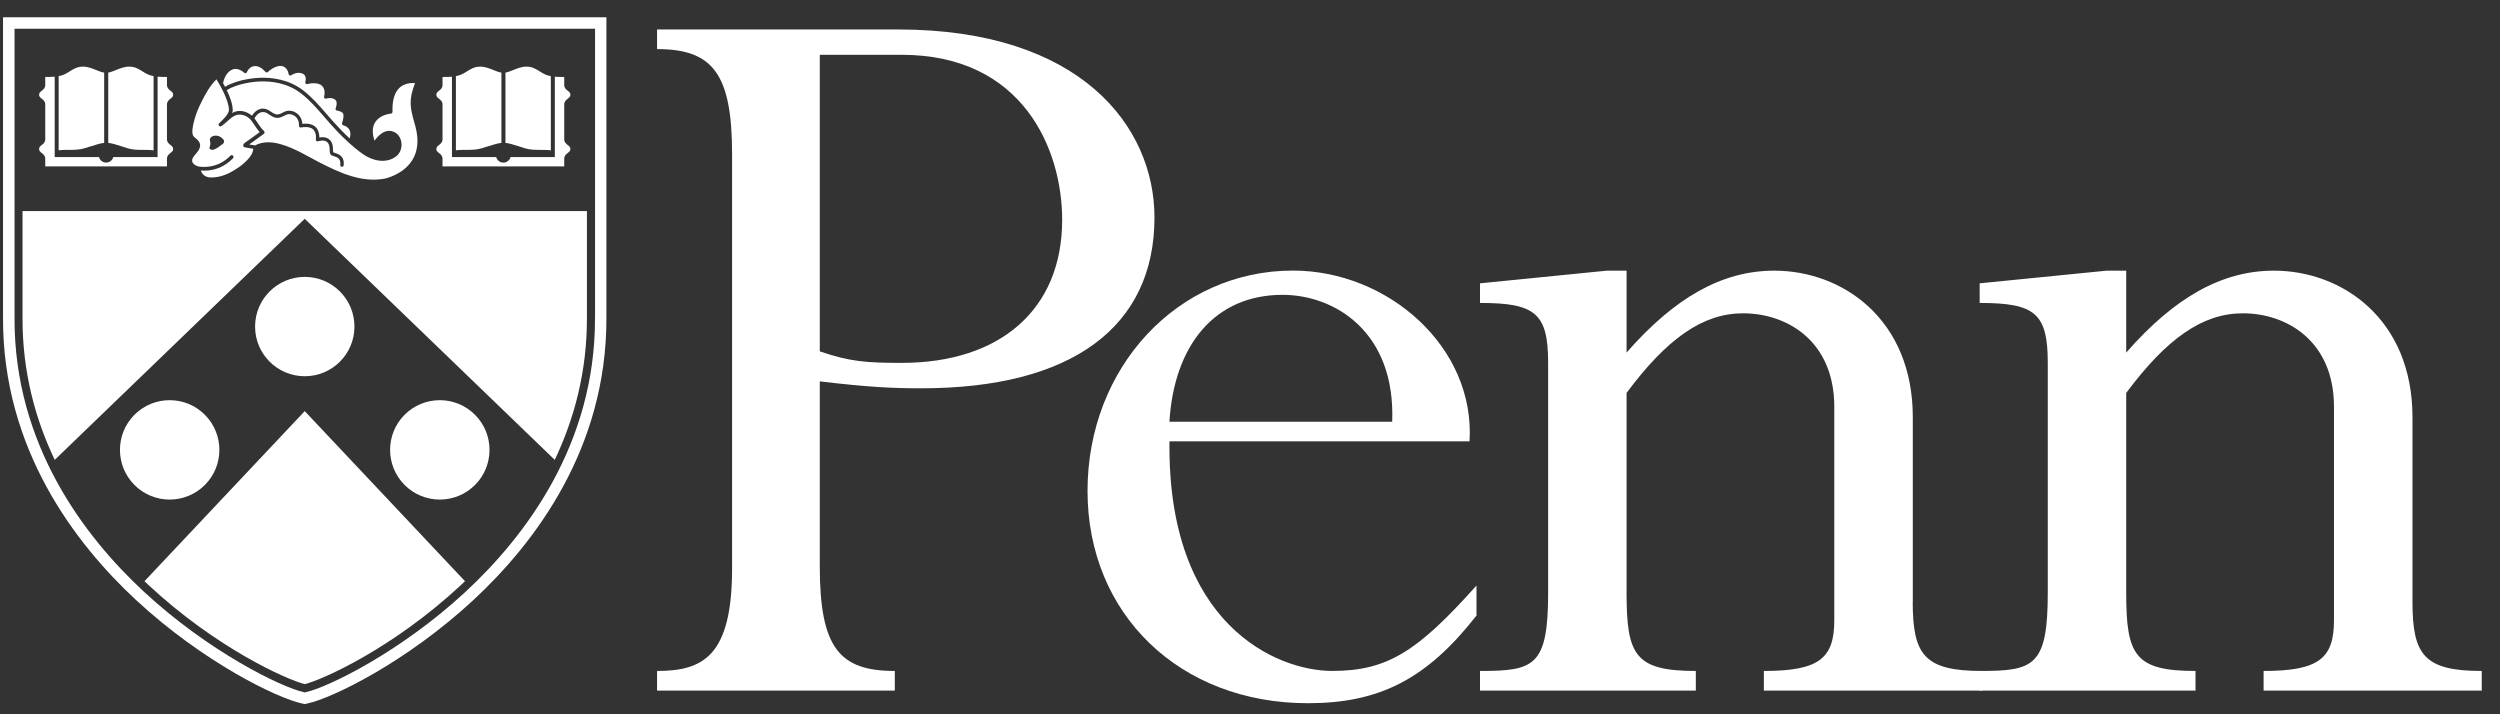 <svg width="91" height="26" viewBox="0 0 91 26" fill="none" xmlns="http://www.w3.org/2000/svg">
<rect x="0" y="0" width="91" height="26" fill="#333333" stroke="none"/>
<path d="M29.84 12.789C30.933 13.168 31.562 13.209 32.823 13.209C36.394 13.209 38.663 11.276 38.663 8C38.663 5.438 37.234 1.995 32.823 1.995H29.84V12.787V12.789ZM29.84 20.601C29.84 23.583 30.554 24.423 32.571 24.423V25.137H23.917V24.423C25.598 24.423 26.648 23.877 26.648 20.686V5.609C26.648 2.669 25.933 1.787 23.917 1.787V1.073H32.697C39.334 1.073 42.023 4.602 42.023 7.919C42.023 11.909 38.998 14.134 33.537 14.134C32.487 14.134 31.605 14.092 29.84 13.882V20.601Z" fill="white"/>
<path d="M50.676 15.351C50.802 12.075 48.577 10.732 46.685 10.732C44.207 10.732 42.735 12.58 42.567 15.351H50.676ZM42.569 16.065C42.486 22.743 46.477 24.422 48.492 24.422C50.507 24.422 51.601 23.708 53.744 21.314V22.406C51.937 24.716 50.214 25.597 47.61 25.597C42.946 25.597 39.586 22.363 39.586 17.87C39.586 13.377 42.863 9.849 47.063 9.849C50.508 9.849 53.702 12.62 53.491 16.064H42.567L42.569 16.065Z" fill="white"/>
<path d="M69.623 21.903C69.623 23.835 70.043 24.423 72.144 24.423V25.137H64.205V24.423C66.221 24.423 66.768 23.962 66.768 22.575V14.806C66.768 12.412 65.045 11.404 63.449 11.404C61.979 11.404 60.677 12.327 59.207 14.302V21.567C59.207 23.835 59.501 24.423 61.728 24.423V25.137H53.872V24.423C55.847 24.423 56.352 24.256 56.352 21.567V13.211C56.352 11.404 55.889 11.027 53.872 11.027V10.313L58.493 9.852H59.207V12.834C60.971 10.818 62.695 9.852 64.585 9.852C67.063 9.852 69.626 11.615 69.626 15.185V21.904L69.623 21.903Z" fill="white"/>
<path d="M87.814 21.903C87.814 23.835 88.234 24.423 90.335 24.423V25.137H82.395V24.423C84.412 24.423 84.957 23.962 84.957 22.575V14.806C84.957 12.412 83.234 11.404 81.638 11.404C80.168 11.404 78.866 12.327 77.394 14.302V21.567C77.394 23.835 77.689 24.423 79.916 24.423V25.137H72.06V24.423C74.034 24.423 74.539 24.256 74.539 21.567V13.211C74.539 11.404 74.078 11.027 72.06 11.027V10.313L76.682 9.852H77.394V12.834C79.16 10.818 80.882 9.852 82.773 9.852C85.251 9.852 87.814 11.615 87.814 15.185V21.904V21.903Z" fill="white"/>
<path d="M11.047 2.7C10.841 2.569 10.604 2.737 10.603 2.739C10.585 2.751 10.561 2.755 10.542 2.745C10.521 2.735 10.508 2.718 10.505 2.696C10.505 2.684 10.47 2.434 10.248 2.403C10.008 2.371 9.754 2.617 9.751 2.62C9.738 2.633 9.721 2.64 9.703 2.638C9.686 2.638 9.67 2.628 9.658 2.614C9.657 2.612 9.487 2.394 9.275 2.405C9.069 2.414 8.989 2.622 8.989 2.624C8.981 2.643 8.965 2.657 8.944 2.662C8.923 2.667 8.903 2.662 8.887 2.646C8.885 2.644 8.682 2.45 8.473 2.526C8.228 2.616 8.147 2.9 8.118 3.023C8.142 3.066 8.166 3.111 8.192 3.159C8.679 2.868 9.372 2.835 9.454 2.831C9.884 2.815 10.505 2.882 11.036 3.291C11.365 3.545 11.636 3.86 11.9 4.165C11.969 4.245 12.039 4.326 12.111 4.406C12.322 4.643 12.526 4.853 12.728 5.039C12.764 4.919 12.764 4.817 12.725 4.735C12.656 4.599 12.498 4.561 12.494 4.56C12.477 4.555 12.463 4.544 12.454 4.529C12.447 4.513 12.445 4.496 12.451 4.478C12.474 4.416 12.526 4.234 12.493 4.143C12.464 4.064 12.317 4.032 12.268 4.026C12.248 4.024 12.231 4.013 12.221 3.996C12.212 3.978 12.21 3.959 12.218 3.94C12.239 3.89 12.282 3.745 12.231 3.667C12.133 3.515 11.876 3.588 11.873 3.59C11.851 3.596 11.827 3.59 11.811 3.574C11.795 3.558 11.79 3.534 11.796 3.512C11.796 3.51 11.871 3.277 11.726 3.13C11.557 2.958 11.194 3.058 11.191 3.06C11.168 3.066 11.144 3.06 11.128 3.044C11.112 3.028 11.108 3.004 11.114 2.981C11.117 2.973 11.176 2.782 11.047 2.699V2.7Z" fill="white"/>
<path d="M13.205 5.607C12.812 5.321 12.421 4.958 12.012 4.495C11.94 4.415 11.87 4.332 11.801 4.252C11.542 3.953 11.275 3.644 10.956 3.398C10.457 3.013 9.868 2.95 9.46 2.965C9.182 2.974 8.626 3.053 8.254 3.279C8.367 3.517 8.471 3.791 8.471 4.001C8.471 4.038 8.463 4.076 8.45 4.113C8.695 3.969 8.982 4.049 9.171 4.212C9.253 4.083 9.358 3.995 9.475 3.965C9.593 3.934 9.714 3.961 9.829 4.043C10.059 4.206 10.112 4.198 10.334 4.078C10.468 4.005 10.639 4.016 10.778 4.107C10.914 4.195 10.996 4.34 11.005 4.508C11.119 4.493 11.33 4.489 11.47 4.607C11.603 4.72 11.625 4.897 11.625 5.004C11.729 4.985 11.903 4.977 12.018 5.107C12.116 5.215 12.119 5.349 12.122 5.448C12.122 5.482 12.125 5.533 12.133 5.546C12.145 5.552 12.167 5.559 12.189 5.565C12.306 5.602 12.55 5.677 12.509 6.017C12.505 6.049 12.478 6.071 12.448 6.071C12.445 6.071 12.443 6.071 12.44 6.071C12.406 6.067 12.383 6.036 12.386 6.003C12.415 5.766 12.275 5.723 12.152 5.685C12.12 5.675 12.092 5.666 12.069 5.653C12.004 5.615 12.001 5.536 11.999 5.452C11.996 5.364 11.993 5.263 11.926 5.188C11.81 5.06 11.582 5.143 11.58 5.143C11.56 5.151 11.537 5.147 11.52 5.134C11.502 5.119 11.494 5.099 11.497 5.076C11.497 5.075 11.534 4.824 11.39 4.701C11.267 4.597 11.036 4.623 10.957 4.64C10.938 4.645 10.917 4.64 10.903 4.627C10.889 4.615 10.881 4.596 10.882 4.576C10.893 4.421 10.831 4.289 10.713 4.211C10.612 4.145 10.491 4.137 10.395 4.188C10.134 4.329 10.032 4.338 9.761 4.145C9.676 4.084 9.591 4.065 9.508 4.086C9.415 4.11 9.329 4.188 9.262 4.306C9.292 4.346 9.326 4.393 9.361 4.449C9.431 4.556 9.511 4.677 9.609 4.771C9.623 4.786 9.63 4.805 9.63 4.824C9.63 4.843 9.618 4.862 9.602 4.873C9.601 4.873 9.43 4.995 9.187 5.175C9.155 5.199 9.12 5.223 9.088 5.244C9.082 5.247 9.077 5.252 9.07 5.257L9.284 5.294C9.431 5.212 9.593 5.179 9.761 5.179C10.281 5.179 10.873 5.503 11.336 5.755C11.425 5.805 11.509 5.849 11.585 5.889C12.376 6.298 13.156 6.653 13.995 6.504C14.001 6.504 14.672 6.367 15.006 5.83C15.212 5.5 15.251 5.086 15.12 4.599C15.105 4.546 15.092 4.497 15.078 4.449C14.939 3.942 14.861 3.655 15.107 3.024C14.821 3.006 14.647 3.101 14.549 3.188C14.361 3.358 14.273 3.655 14.287 4.068C14.287 4.104 14.263 4.132 14.228 4.137C13.971 4.164 13.755 4.286 13.649 4.461C13.547 4.632 13.543 4.854 13.632 5.121C13.76 4.947 13.976 4.712 14.254 4.773C14.426 4.811 14.556 4.945 14.6 5.131C14.65 5.337 14.583 5.559 14.434 5.68C14.071 5.977 13.547 5.853 13.213 5.61L13.205 5.607Z" fill="white"/>
<path d="M7.249 6.06C7.249 6.06 7.257 6.065 7.261 6.066C7.563 6.101 8.002 6.061 8.387 5.667C8.413 5.641 8.454 5.64 8.481 5.667C8.507 5.692 8.508 5.734 8.481 5.761C8.192 6.058 7.834 6.212 7.435 6.212C7.395 6.212 7.353 6.207 7.313 6.204C7.317 6.215 7.318 6.226 7.323 6.239C7.336 6.271 7.353 6.299 7.372 6.325C7.412 6.376 7.467 6.414 7.532 6.437C7.579 6.453 7.631 6.461 7.689 6.461C8.115 6.461 8.462 6.251 8.747 6.049C8.916 5.929 9.128 5.713 9.188 5.553C9.204 5.51 9.213 5.466 9.218 5.416L8.919 5.365C8.919 5.365 8.914 5.365 8.911 5.363C8.879 5.354 8.858 5.331 8.854 5.301C8.844 5.242 8.897 5.205 9.004 5.133C9.036 5.113 9.068 5.09 9.098 5.068C9.255 4.951 9.382 4.86 9.453 4.809C9.37 4.717 9.299 4.611 9.242 4.522C9.199 4.456 9.162 4.4 9.13 4.364C9.128 4.362 9.125 4.359 9.124 4.356C8.975 4.196 8.715 4.102 8.504 4.233C8.417 4.285 8.344 4.352 8.264 4.423C8.2 4.479 8.135 4.538 8.061 4.589C8.032 4.61 7.994 4.603 7.972 4.578C7.949 4.55 7.952 4.512 7.976 4.488C7.986 4.479 7.997 4.469 8.01 4.456C8.106 4.365 8.333 4.153 8.333 4.003C8.333 3.653 7.999 3.079 7.879 2.888C7.647 3.107 7.473 3.431 7.328 3.721C7.211 3.953 7.128 4.165 7.074 4.37L7.069 4.391C7.029 4.542 6.946 4.857 7.056 4.975C7.07 4.991 7.09 5.006 7.11 5.022C7.13 5.036 7.15 5.05 7.17 5.07C7.396 5.285 7.238 5.472 7.123 5.608C7.056 5.688 6.992 5.763 6.992 5.835C6.992 5.994 7.186 6.05 7.245 6.065L7.249 6.06ZM7.644 5.135C7.609 4.998 7.745 4.937 7.85 4.937C7.924 4.937 7.992 4.956 8.061 5.012C8.083 5.031 8.104 5.05 8.123 5.068C8.171 5.114 8.168 5.191 8.117 5.232C8.066 5.274 8.007 5.317 7.97 5.341C7.885 5.399 7.74 5.506 7.639 5.423C7.588 5.379 7.689 5.311 7.646 5.137L7.644 5.135Z" fill="white"/>
<path d="M15.906 3.525C15.922 3.549 15.948 3.568 15.976 3.591C16.034 3.635 16.108 3.693 16.108 3.8V5.073C16.108 5.18 16.036 5.236 15.976 5.282C15.949 5.304 15.922 5.325 15.906 5.348C15.89 5.37 15.884 5.395 15.884 5.423V5.426C15.884 5.453 15.89 5.479 15.906 5.501C15.922 5.525 15.948 5.544 15.976 5.566C16.034 5.611 16.108 5.669 16.108 5.776V6.058H20.538V5.776C20.538 5.669 20.61 5.613 20.669 5.566C20.696 5.544 20.723 5.523 20.739 5.501C20.755 5.479 20.762 5.453 20.762 5.426V5.423C20.762 5.395 20.755 5.37 20.739 5.348C20.723 5.324 20.698 5.304 20.669 5.282C20.612 5.237 20.538 5.18 20.538 5.073V3.8C20.538 3.693 20.61 3.637 20.669 3.591C20.696 3.568 20.723 3.547 20.739 3.525C20.755 3.503 20.762 3.477 20.762 3.45V3.447C20.762 3.42 20.755 3.394 20.739 3.372C20.723 3.348 20.698 3.329 20.669 3.306C20.612 3.262 20.538 3.204 20.538 3.097V2.802C20.538 2.802 20.532 2.802 20.529 2.802C20.413 2.802 20.302 2.802 20.196 2.792V5.718H18.584C18.554 5.833 18.448 5.919 18.324 5.919C18.199 5.919 18.093 5.835 18.063 5.718H16.451V2.792C16.346 2.802 16.234 2.802 16.117 2.802C16.114 2.802 16.111 2.802 16.108 2.802V3.097C16.108 3.204 16.036 3.26 15.976 3.306C15.949 3.329 15.922 3.349 15.906 3.372C15.89 3.394 15.884 3.42 15.884 3.447V3.45C15.884 3.477 15.89 3.503 15.906 3.525Z" fill="white"/>
<path d="M4.645 5.397C4.838 5.456 5.04 5.456 5.233 5.456C5.359 5.456 5.481 5.456 5.591 5.474V2.771C5.522 2.759 5.455 2.741 5.394 2.714C5.319 2.682 5.251 2.639 5.185 2.597C5.043 2.508 4.91 2.425 4.701 2.425C4.53 2.425 4.362 2.492 4.214 2.553C4.113 2.593 4.024 2.629 3.94 2.642V5.202C3.94 5.202 3.945 5.202 3.948 5.202C4.071 5.214 4.247 5.269 4.447 5.333C4.512 5.354 4.578 5.375 4.643 5.396L4.645 5.397Z" fill="white"/>
<path d="M22.073 0.628H0.11C0.11 0.628 0.11 11.515 0.11 11.572C0.096 16.337 2.737 19.787 4.955 21.844C7.395 24.106 10.084 25.409 10.983 25.604L11.092 25.628L11.202 25.604C12.1 25.409 14.789 24.104 17.229 21.844C19.447 19.788 22.088 16.337 22.073 11.574C22.073 11.438 22.073 0.628 22.073 0.628ZM21.658 11.575C21.672 16.188 19.103 19.541 16.946 21.541C14.594 23.721 11.947 25.018 11.114 25.2L11.094 25.205L11.073 25.2C10.24 25.019 7.593 23.721 5.241 21.541C3.084 19.541 0.515 16.19 0.529 11.575C0.529 11.437 0.529 1.046 0.529 1.046H21.66C21.66 1.046 21.66 11.438 21.66 11.575H21.658Z" fill="white"/>
<path d="M3.279 5.335C3.48 5.271 3.654 5.215 3.777 5.204C3.782 5.204 3.787 5.204 3.792 5.202V2.644C3.707 2.632 3.614 2.594 3.51 2.553C3.362 2.493 3.194 2.425 3.023 2.425C2.814 2.425 2.681 2.509 2.539 2.597C2.474 2.639 2.405 2.682 2.33 2.714C2.269 2.739 2.203 2.759 2.135 2.77V5.472C2.245 5.455 2.366 5.455 2.493 5.455C2.688 5.455 2.887 5.455 3.081 5.396C3.146 5.377 3.213 5.354 3.277 5.333L3.279 5.335Z" fill="white"/>
<path d="M17.739 5.335C17.94 5.271 18.114 5.215 18.237 5.204C18.242 5.204 18.247 5.204 18.252 5.202V2.644C18.167 2.632 18.074 2.594 17.97 2.553C17.822 2.493 17.654 2.425 17.483 2.425C17.274 2.425 17.141 2.509 16.999 2.597C16.932 2.639 16.865 2.682 16.79 2.714C16.729 2.739 16.663 2.759 16.595 2.77V5.472C16.705 5.455 16.826 5.455 16.953 5.455C17.148 5.455 17.347 5.455 17.541 5.396C17.606 5.377 17.673 5.354 17.737 5.333L17.739 5.335Z" fill="white"/>
<path d="M1.657 2.801C1.657 2.801 1.651 2.801 1.647 2.801V3.096C1.647 3.203 1.576 3.259 1.516 3.305C1.488 3.328 1.462 3.348 1.446 3.371C1.432 3.393 1.424 3.419 1.424 3.446V3.449C1.424 3.476 1.43 3.502 1.446 3.524C1.462 3.548 1.488 3.567 1.516 3.59C1.574 3.634 1.647 3.692 1.647 3.799V5.072C1.647 5.179 1.576 5.235 1.516 5.281C1.488 5.303 1.462 5.324 1.446 5.347C1.432 5.369 1.424 5.395 1.424 5.422V5.425C1.424 5.452 1.43 5.478 1.446 5.5C1.462 5.524 1.488 5.543 1.516 5.565C1.574 5.61 1.647 5.668 1.647 5.775V6.057H6.078V5.775C6.078 5.668 6.15 5.612 6.209 5.565C6.238 5.543 6.263 5.522 6.279 5.5C6.295 5.478 6.302 5.452 6.302 5.425V5.422C6.302 5.395 6.295 5.369 6.279 5.347C6.263 5.323 6.238 5.303 6.209 5.281C6.152 5.236 6.078 5.179 6.078 5.072V3.799C6.078 3.692 6.15 3.636 6.209 3.59C6.238 3.567 6.263 3.546 6.279 3.524C6.295 3.502 6.302 3.476 6.302 3.449V3.446C6.302 3.419 6.295 3.393 6.279 3.371C6.263 3.347 6.238 3.328 6.209 3.305C6.152 3.261 6.078 3.203 6.078 3.096V2.801C6.078 2.801 6.072 2.801 6.069 2.801C5.953 2.801 5.842 2.801 5.736 2.791V5.717H4.124C4.094 5.832 3.988 5.918 3.864 5.918C3.739 5.918 3.634 5.834 3.603 5.717H1.991V2.791C1.886 2.801 1.774 2.801 1.657 2.801Z" fill="white"/>
<path d="M12.902 11.887C12.902 10.889 12.092 10.079 11.094 10.079C10.095 10.079 9.285 10.889 9.285 11.887C9.285 12.886 10.095 13.695 11.094 13.695C12.092 13.695 12.902 12.886 12.902 11.887Z" fill="white"/>
<path d="M19.104 5.397C19.297 5.456 19.499 5.456 19.692 5.456C19.818 5.456 19.94 5.456 20.05 5.474V2.771C19.981 2.759 19.914 2.741 19.853 2.714C19.778 2.682 19.71 2.639 19.644 2.597C19.502 2.508 19.369 2.425 19.16 2.425C18.989 2.425 18.821 2.492 18.673 2.553C18.572 2.593 18.483 2.629 18.399 2.642V5.202C18.399 5.202 18.404 5.202 18.407 5.202C18.53 5.214 18.706 5.269 18.906 5.333C18.971 5.354 19.037 5.375 19.102 5.396L19.104 5.397Z" fill="white"/>
<path d="M0.82 7.683C0.82 9.746 0.82 11.518 0.82 11.575C0.814 13.53 1.284 15.254 1.992 16.739L11.092 7.964L20.193 16.739C20.899 15.254 21.369 13.53 21.364 11.575C21.364 11.518 21.364 9.746 21.364 7.683H0.822H0.82Z" fill="white"/>
<path d="M14.729 15.096C14.023 15.802 14.023 16.947 14.729 17.655C15.435 18.361 16.582 18.361 17.288 17.655C17.995 16.949 17.995 15.802 17.288 15.096C16.582 14.39 15.437 14.39 14.729 15.096Z" fill="white"/>
<path d="M5.259 21.156C5.319 21.213 5.379 21.269 5.438 21.325C7.881 23.59 10.413 24.73 11.092 24.903C11.77 24.732 14.302 23.59 16.747 21.325C16.806 21.269 16.866 21.213 16.926 21.156L11.092 14.965L5.259 21.156Z" fill="white"/>
<path d="M7.455 17.655C8.162 16.949 8.162 15.802 7.455 15.096C6.749 14.39 5.602 14.39 4.896 15.096C4.19 15.802 4.19 16.947 4.896 17.655C5.602 18.361 6.748 18.361 7.455 17.655Z" fill="white"/>
</svg>
